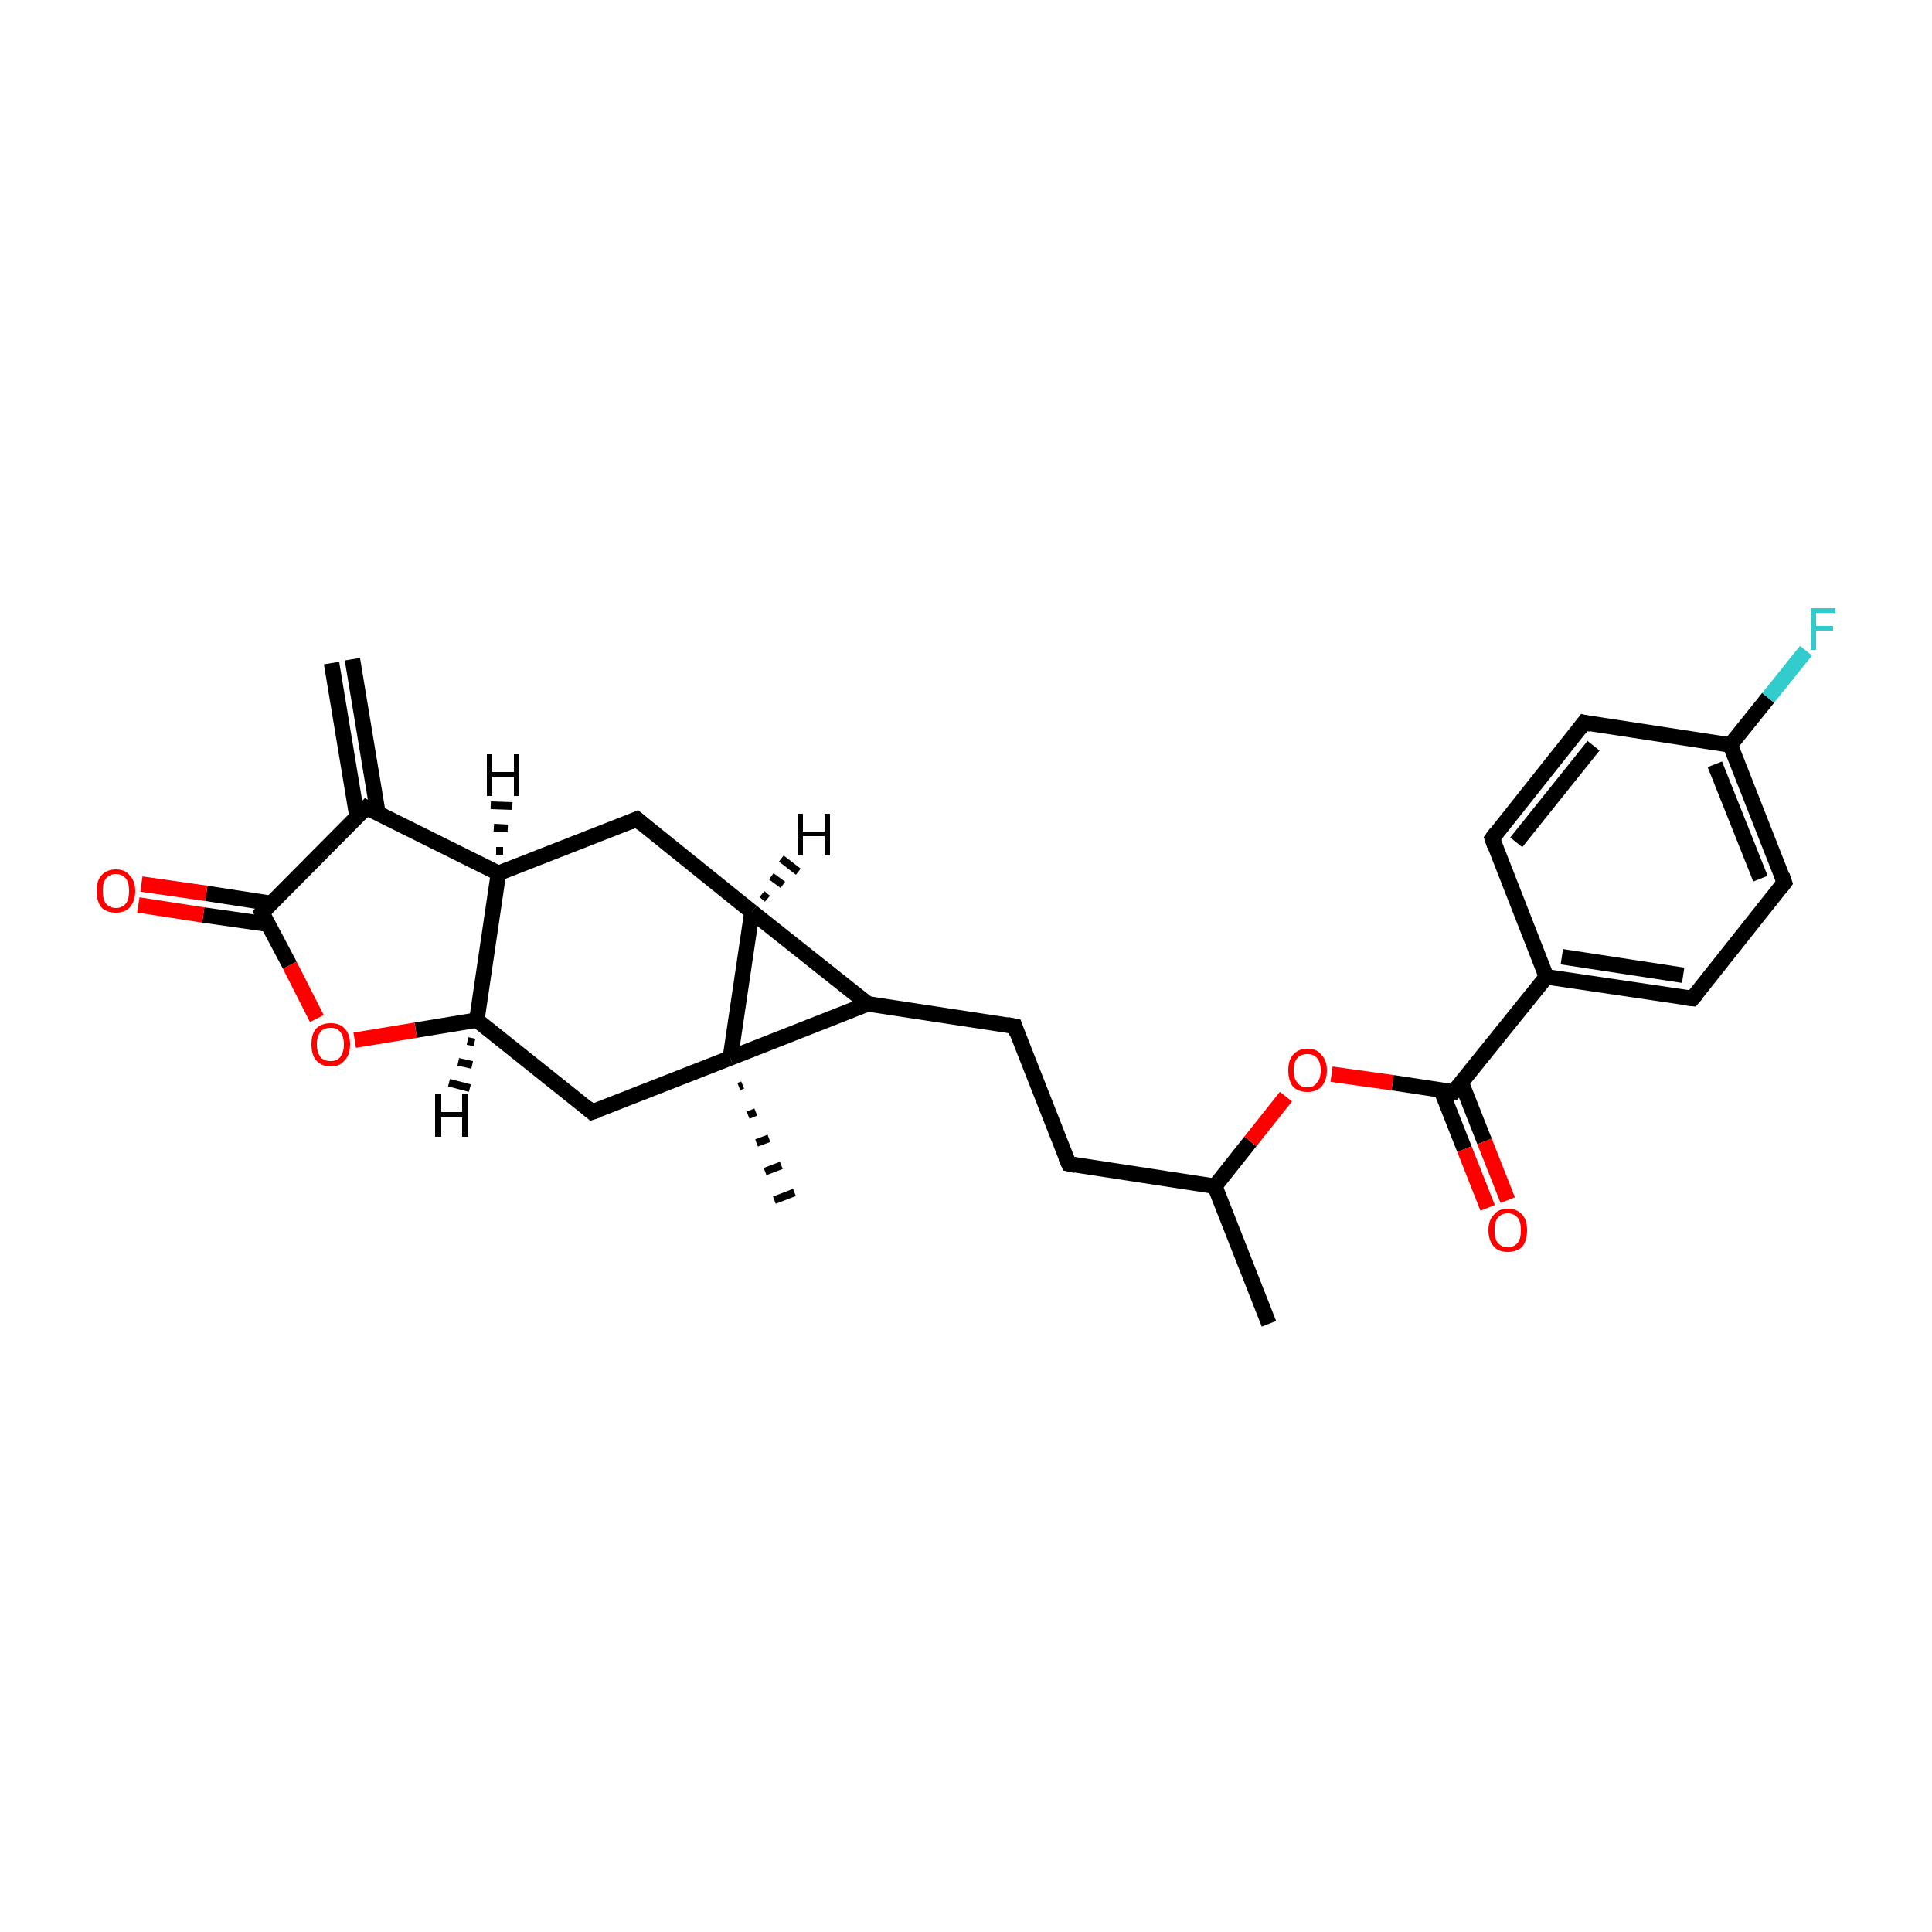 <?xml version='1.0' encoding='iso-8859-1'?>
<svg version='1.1' baseProfile='full'
              xmlns='http://www.w3.org/2000/svg'
                      xmlns:rdkit='http://www.rdkit.org/xml'
                      xmlns:xlink='http://www.w3.org/1999/xlink'
                  xml:space='preserve'
width='250px' height='250px' viewBox='0 0 250 250'>
<!-- END OF HEADER -->
<rect style='opacity:1.0;fill:#FFFFFF;stroke:none' width='250.0' height='250.0' x='0.0' y='0.0'> </rect>
<path class='bond-0 atom-0 atom-11' d='M 164.2,171.3 L 157.2,153.5' style='fill:none;fill-rule:evenodd;stroke:#000000;stroke-width:2.0px;stroke-linecap:butt;stroke-linejoin:miter;stroke-opacity:1' />
<path class='bond-1 atom-1 atom-12' d='M 45.6,85.3 L 48.9,105.2' style='fill:none;fill-rule:evenodd;stroke:#000000;stroke-width:2.0px;stroke-linecap:butt;stroke-linejoin:miter;stroke-opacity:1' />
<path class='bond-1 atom-1 atom-12' d='M 42.9,85.8 L 46.2,105.7' style='fill:none;fill-rule:evenodd;stroke:#000000;stroke-width:2.0px;stroke-linecap:butt;stroke-linejoin:miter;stroke-opacity:1' />
<path class='bond-2 atom-21 atom-2' d='M 96.1,140.4 L 95.6,140.6' style='fill:none;fill-rule:evenodd;stroke:#000000;stroke-width:1.0px;stroke-linecap:butt;stroke-linejoin:miter;stroke-opacity:1' />
<path class='bond-2 atom-21 atom-2' d='M 97.8,143.9 L 96.8,144.3' style='fill:none;fill-rule:evenodd;stroke:#000000;stroke-width:1.0px;stroke-linecap:butt;stroke-linejoin:miter;stroke-opacity:1' />
<path class='bond-2 atom-21 atom-2' d='M 99.5,147.3 L 97.9,147.9' style='fill:none;fill-rule:evenodd;stroke:#000000;stroke-width:1.0px;stroke-linecap:butt;stroke-linejoin:miter;stroke-opacity:1' />
<path class='bond-2 atom-21 atom-2' d='M 101.1,150.8 L 99.0,151.6' style='fill:none;fill-rule:evenodd;stroke:#000000;stroke-width:1.0px;stroke-linecap:butt;stroke-linejoin:miter;stroke-opacity:1' />
<path class='bond-2 atom-21 atom-2' d='M 102.8,154.3 L 100.2,155.3' style='fill:none;fill-rule:evenodd;stroke:#000000;stroke-width:1.0px;stroke-linecap:butt;stroke-linejoin:miter;stroke-opacity:1' />
<path class='bond-3 atom-3 atom-8' d='M 138.3,150.6 L 131.3,132.8' style='fill:none;fill-rule:evenodd;stroke:#000000;stroke-width:2.0px;stroke-linecap:butt;stroke-linejoin:miter;stroke-opacity:1' />
<path class='bond-4 atom-3 atom-11' d='M 138.3,150.6 L 157.2,153.5' style='fill:none;fill-rule:evenodd;stroke:#000000;stroke-width:2.0px;stroke-linecap:butt;stroke-linejoin:miter;stroke-opacity:1' />
<path class='bond-5 atom-4 atom-6' d='M 193.1,108.5 L 205.0,93.5' style='fill:none;fill-rule:evenodd;stroke:#000000;stroke-width:2.0px;stroke-linecap:butt;stroke-linejoin:miter;stroke-opacity:1' />
<path class='bond-5 atom-4 atom-6' d='M 196.2,109.0 L 206.2,96.5' style='fill:none;fill-rule:evenodd;stroke:#000000;stroke-width:2.0px;stroke-linecap:butt;stroke-linejoin:miter;stroke-opacity:1' />
<path class='bond-6 atom-4 atom-13' d='M 193.1,108.5 L 200.1,126.4' style='fill:none;fill-rule:evenodd;stroke:#000000;stroke-width:2.0px;stroke-linecap:butt;stroke-linejoin:miter;stroke-opacity:1' />
<path class='bond-7 atom-5 atom-7' d='M 219.0,129.2 L 230.9,114.2' style='fill:none;fill-rule:evenodd;stroke:#000000;stroke-width:2.0px;stroke-linecap:butt;stroke-linejoin:miter;stroke-opacity:1' />
<path class='bond-8 atom-5 atom-13' d='M 219.0,129.2 L 200.1,126.4' style='fill:none;fill-rule:evenodd;stroke:#000000;stroke-width:2.0px;stroke-linecap:butt;stroke-linejoin:miter;stroke-opacity:1' />
<path class='bond-8 atom-5 atom-13' d='M 217.8,126.2 L 202.1,123.8' style='fill:none;fill-rule:evenodd;stroke:#000000;stroke-width:2.0px;stroke-linecap:butt;stroke-linejoin:miter;stroke-opacity:1' />
<path class='bond-9 atom-6 atom-14' d='M 205.0,93.5 L 223.9,96.4' style='fill:none;fill-rule:evenodd;stroke:#000000;stroke-width:2.0px;stroke-linecap:butt;stroke-linejoin:miter;stroke-opacity:1' />
<path class='bond-10 atom-7 atom-14' d='M 230.9,114.2 L 223.9,96.4' style='fill:none;fill-rule:evenodd;stroke:#000000;stroke-width:2.0px;stroke-linecap:butt;stroke-linejoin:miter;stroke-opacity:1' />
<path class='bond-10 atom-7 atom-14' d='M 227.8,113.7 L 221.9,98.9' style='fill:none;fill-rule:evenodd;stroke:#000000;stroke-width:2.0px;stroke-linecap:butt;stroke-linejoin:miter;stroke-opacity:1' />
<path class='bond-11 atom-8 atom-16' d='M 131.3,132.8 L 112.3,129.9' style='fill:none;fill-rule:evenodd;stroke:#000000;stroke-width:2.0px;stroke-linecap:butt;stroke-linejoin:miter;stroke-opacity:1' />
<path class='bond-12 atom-9 atom-15' d='M 82.4,106.0 L 64.5,113.0' style='fill:none;fill-rule:evenodd;stroke:#000000;stroke-width:2.0px;stroke-linecap:butt;stroke-linejoin:miter;stroke-opacity:1' />
<path class='bond-13 atom-9 atom-17' d='M 82.4,106.0 L 97.3,118.0' style='fill:none;fill-rule:evenodd;stroke:#000000;stroke-width:2.0px;stroke-linecap:butt;stroke-linejoin:miter;stroke-opacity:1' />
<path class='bond-14 atom-10 atom-18' d='M 76.6,143.9 L 61.7,132.0' style='fill:none;fill-rule:evenodd;stroke:#000000;stroke-width:2.0px;stroke-linecap:butt;stroke-linejoin:miter;stroke-opacity:1' />
<path class='bond-15 atom-10 atom-21' d='M 76.6,143.9 L 94.5,136.9' style='fill:none;fill-rule:evenodd;stroke:#000000;stroke-width:2.0px;stroke-linecap:butt;stroke-linejoin:miter;stroke-opacity:1' />
<path class='bond-16 atom-11 atom-25' d='M 157.2,153.5 L 161.8,147.7' style='fill:none;fill-rule:evenodd;stroke:#000000;stroke-width:2.0px;stroke-linecap:butt;stroke-linejoin:miter;stroke-opacity:1' />
<path class='bond-16 atom-11 atom-25' d='M 161.8,147.7 L 166.4,141.9' style='fill:none;fill-rule:evenodd;stroke:#FF0000;stroke-width:2.0px;stroke-linecap:butt;stroke-linejoin:miter;stroke-opacity:1' />
<path class='bond-17 atom-12 atom-15' d='M 47.4,104.5 L 64.5,113.0' style='fill:none;fill-rule:evenodd;stroke:#000000;stroke-width:2.0px;stroke-linecap:butt;stroke-linejoin:miter;stroke-opacity:1' />
<path class='bond-18 atom-12 atom-19' d='M 47.4,104.5 L 33.9,118.1' style='fill:none;fill-rule:evenodd;stroke:#000000;stroke-width:2.0px;stroke-linecap:butt;stroke-linejoin:miter;stroke-opacity:1' />
<path class='bond-19 atom-13 atom-20' d='M 200.1,126.4 L 188.1,141.3' style='fill:none;fill-rule:evenodd;stroke:#000000;stroke-width:2.0px;stroke-linecap:butt;stroke-linejoin:miter;stroke-opacity:1' />
<path class='bond-20 atom-14 atom-22' d='M 223.9,96.4 L 228.8,90.3' style='fill:none;fill-rule:evenodd;stroke:#000000;stroke-width:2.0px;stroke-linecap:butt;stroke-linejoin:miter;stroke-opacity:1' />
<path class='bond-20 atom-14 atom-22' d='M 228.8,90.3 L 233.7,84.2' style='fill:none;fill-rule:evenodd;stroke:#33CCCC;stroke-width:2.0px;stroke-linecap:butt;stroke-linejoin:miter;stroke-opacity:1' />
<path class='bond-21 atom-15 atom-18' d='M 64.5,113.0 L 61.7,132.0' style='fill:none;fill-rule:evenodd;stroke:#000000;stroke-width:2.0px;stroke-linecap:butt;stroke-linejoin:miter;stroke-opacity:1' />
<path class='bond-22 atom-16 atom-17' d='M 112.3,129.9 L 97.3,118.0' style='fill:none;fill-rule:evenodd;stroke:#000000;stroke-width:2.0px;stroke-linecap:butt;stroke-linejoin:miter;stroke-opacity:1' />
<path class='bond-23 atom-16 atom-21' d='M 112.3,129.9 L 94.5,136.9' style='fill:none;fill-rule:evenodd;stroke:#000000;stroke-width:2.0px;stroke-linecap:butt;stroke-linejoin:miter;stroke-opacity:1' />
<path class='bond-24 atom-17 atom-21' d='M 97.3,118.0 L 94.5,136.9' style='fill:none;fill-rule:evenodd;stroke:#000000;stroke-width:2.0px;stroke-linecap:butt;stroke-linejoin:miter;stroke-opacity:1' />
<path class='bond-25 atom-18 atom-26' d='M 61.7,132.0 L 53.8,133.3' style='fill:none;fill-rule:evenodd;stroke:#000000;stroke-width:2.0px;stroke-linecap:butt;stroke-linejoin:miter;stroke-opacity:1' />
<path class='bond-25 atom-18 atom-26' d='M 53.8,133.3 L 45.9,134.6' style='fill:none;fill-rule:evenodd;stroke:#FF0000;stroke-width:2.0px;stroke-linecap:butt;stroke-linejoin:miter;stroke-opacity:1' />
<path class='bond-26 atom-19 atom-23' d='M 35.1,116.9 L 26.7,115.6' style='fill:none;fill-rule:evenodd;stroke:#000000;stroke-width:2.0px;stroke-linecap:butt;stroke-linejoin:miter;stroke-opacity:1' />
<path class='bond-26 atom-19 atom-23' d='M 26.7,115.6 L 18.3,114.4' style='fill:none;fill-rule:evenodd;stroke:#FF0000;stroke-width:2.0px;stroke-linecap:butt;stroke-linejoin:miter;stroke-opacity:1' />
<path class='bond-26 atom-19 atom-23' d='M 34.7,119.6 L 26.3,118.4' style='fill:none;fill-rule:evenodd;stroke:#000000;stroke-width:2.0px;stroke-linecap:butt;stroke-linejoin:miter;stroke-opacity:1' />
<path class='bond-26 atom-19 atom-23' d='M 26.3,118.4 L 17.9,117.1' style='fill:none;fill-rule:evenodd;stroke:#FF0000;stroke-width:2.0px;stroke-linecap:butt;stroke-linejoin:miter;stroke-opacity:1' />
<path class='bond-27 atom-19 atom-26' d='M 33.9,118.1 L 37.5,124.9' style='fill:none;fill-rule:evenodd;stroke:#000000;stroke-width:2.0px;stroke-linecap:butt;stroke-linejoin:miter;stroke-opacity:1' />
<path class='bond-27 atom-19 atom-26' d='M 37.5,124.9 L 41.0,131.8' style='fill:none;fill-rule:evenodd;stroke:#FF0000;stroke-width:2.0px;stroke-linecap:butt;stroke-linejoin:miter;stroke-opacity:1' />
<path class='bond-28 atom-20 atom-24' d='M 186.5,141.1 L 189.5,148.7' style='fill:none;fill-rule:evenodd;stroke:#000000;stroke-width:2.0px;stroke-linecap:butt;stroke-linejoin:miter;stroke-opacity:1' />
<path class='bond-28 atom-20 atom-24' d='M 189.5,148.7 L 192.5,156.3' style='fill:none;fill-rule:evenodd;stroke:#FF0000;stroke-width:2.0px;stroke-linecap:butt;stroke-linejoin:miter;stroke-opacity:1' />
<path class='bond-28 atom-20 atom-24' d='M 189.1,140.1 L 192.1,147.7' style='fill:none;fill-rule:evenodd;stroke:#000000;stroke-width:2.0px;stroke-linecap:butt;stroke-linejoin:miter;stroke-opacity:1' />
<path class='bond-28 atom-20 atom-24' d='M 192.1,147.7 L 195.1,155.3' style='fill:none;fill-rule:evenodd;stroke:#FF0000;stroke-width:2.0px;stroke-linecap:butt;stroke-linejoin:miter;stroke-opacity:1' />
<path class='bond-29 atom-20 atom-25' d='M 188.1,141.3 L 180.2,140.1' style='fill:none;fill-rule:evenodd;stroke:#000000;stroke-width:2.0px;stroke-linecap:butt;stroke-linejoin:miter;stroke-opacity:1' />
<path class='bond-29 atom-20 atom-25' d='M 180.2,140.1 L 172.3,139.0' style='fill:none;fill-rule:evenodd;stroke:#FF0000;stroke-width:2.0px;stroke-linecap:butt;stroke-linejoin:miter;stroke-opacity:1' />
<path class='bond-30 atom-15 atom-27' d='M 64.2,110.1 L 65.1,110.1' style='fill:none;fill-rule:evenodd;stroke:#000000;stroke-width:1.0px;stroke-linecap:butt;stroke-linejoin:miter;stroke-opacity:1' />
<path class='bond-30 atom-15 atom-27' d='M 63.9,107.1 L 65.7,107.2' style='fill:none;fill-rule:evenodd;stroke:#000000;stroke-width:1.0px;stroke-linecap:butt;stroke-linejoin:miter;stroke-opacity:1' />
<path class='bond-30 atom-15 atom-27' d='M 63.5,104.2 L 66.3,104.3' style='fill:none;fill-rule:evenodd;stroke:#000000;stroke-width:1.0px;stroke-linecap:butt;stroke-linejoin:miter;stroke-opacity:1' />
<path class='bond-31 atom-17 atom-28' d='M 98.6,115.7 L 99.3,116.3' style='fill:none;fill-rule:evenodd;stroke:#000000;stroke-width:1.0px;stroke-linecap:butt;stroke-linejoin:miter;stroke-opacity:1' />
<path class='bond-31 atom-17 atom-28' d='M 99.8,113.4 L 101.3,114.5' style='fill:none;fill-rule:evenodd;stroke:#000000;stroke-width:1.0px;stroke-linecap:butt;stroke-linejoin:miter;stroke-opacity:1' />
<path class='bond-31 atom-17 atom-28' d='M 101.1,111.1 L 103.3,112.8' style='fill:none;fill-rule:evenodd;stroke:#000000;stroke-width:1.0px;stroke-linecap:butt;stroke-linejoin:miter;stroke-opacity:1' />
<path class='bond-32 atom-18 atom-29' d='M 61.4,134.9 L 60.5,134.7' style='fill:none;fill-rule:evenodd;stroke:#000000;stroke-width:1.0px;stroke-linecap:butt;stroke-linejoin:miter;stroke-opacity:1' />
<path class='bond-32 atom-18 atom-29' d='M 61.1,137.8 L 59.3,137.4' style='fill:none;fill-rule:evenodd;stroke:#000000;stroke-width:1.0px;stroke-linecap:butt;stroke-linejoin:miter;stroke-opacity:1' />
<path class='bond-32 atom-18 atom-29' d='M 60.8,140.8 L 58.1,140.1' style='fill:none;fill-rule:evenodd;stroke:#000000;stroke-width:1.0px;stroke-linecap:butt;stroke-linejoin:miter;stroke-opacity:1' />
<path d='M 137.9,149.7 L 138.3,150.6 L 139.2,150.8' style='fill:none;stroke:#000000;stroke-width:2.0px;stroke-linecap:butt;stroke-linejoin:miter;stroke-opacity:1;' />
<path d='M 193.6,107.8 L 193.1,108.5 L 193.4,109.4' style='fill:none;stroke:#000000;stroke-width:2.0px;stroke-linecap:butt;stroke-linejoin:miter;stroke-opacity:1;' />
<path d='M 219.6,128.5 L 219.0,129.2 L 218.1,129.1' style='fill:none;stroke:#000000;stroke-width:2.0px;stroke-linecap:butt;stroke-linejoin:miter;stroke-opacity:1;' />
<path d='M 204.4,94.3 L 205.0,93.5 L 205.9,93.7' style='fill:none;stroke:#000000;stroke-width:2.0px;stroke-linecap:butt;stroke-linejoin:miter;stroke-opacity:1;' />
<path d='M 230.3,115.0 L 230.9,114.2 L 230.6,113.3' style='fill:none;stroke:#000000;stroke-width:2.0px;stroke-linecap:butt;stroke-linejoin:miter;stroke-opacity:1;' />
<path d='M 131.6,133.7 L 131.3,132.8 L 130.3,132.6' style='fill:none;stroke:#000000;stroke-width:2.0px;stroke-linecap:butt;stroke-linejoin:miter;stroke-opacity:1;' />
<path d='M 81.5,106.4 L 82.4,106.0 L 83.1,106.6' style='fill:none;stroke:#000000;stroke-width:2.0px;stroke-linecap:butt;stroke-linejoin:miter;stroke-opacity:1;' />
<path d='M 75.9,143.3 L 76.6,143.9 L 77.5,143.6' style='fill:none;stroke:#000000;stroke-width:2.0px;stroke-linecap:butt;stroke-linejoin:miter;stroke-opacity:1;' />
<path d='M 48.2,104.9 L 47.4,104.5 L 46.7,105.2' style='fill:none;stroke:#000000;stroke-width:2.0px;stroke-linecap:butt;stroke-linejoin:miter;stroke-opacity:1;' />
<path d='M 34.6,117.4 L 33.9,118.1 L 34.1,118.5' style='fill:none;stroke:#000000;stroke-width:2.0px;stroke-linecap:butt;stroke-linejoin:miter;stroke-opacity:1;' />
<path d='M 188.7,140.6 L 188.1,141.3 L 187.7,141.3' style='fill:none;stroke:#000000;stroke-width:2.0px;stroke-linecap:butt;stroke-linejoin:miter;stroke-opacity:1;' />
<path class='atom-22' d='M 234.3 78.7
L 237.5 78.7
L 237.5 79.3
L 235.0 79.3
L 235.0 81.0
L 237.2 81.0
L 237.2 81.6
L 235.0 81.6
L 235.0 84.1
L 234.3 84.1
L 234.3 78.7
' fill='#33CCCC'/>
<path class='atom-23' d='M 12.5 115.3
Q 12.5 114.0, 13.1 113.3
Q 13.8 112.5, 15.0 112.5
Q 16.2 112.5, 16.8 113.3
Q 17.5 114.0, 17.5 115.3
Q 17.5 116.6, 16.8 117.4
Q 16.2 118.1, 15.0 118.1
Q 13.8 118.1, 13.1 117.4
Q 12.5 116.6, 12.5 115.3
M 15.0 117.5
Q 15.8 117.5, 16.3 116.9
Q 16.7 116.4, 16.7 115.3
Q 16.7 114.2, 16.3 113.7
Q 15.8 113.1, 15.0 113.1
Q 14.2 113.1, 13.7 113.7
Q 13.3 114.2, 13.3 115.3
Q 13.3 116.4, 13.7 116.9
Q 14.2 117.5, 15.0 117.5
' fill='#FF0000'/>
<path class='atom-24' d='M 192.6 159.2
Q 192.6 157.9, 193.3 157.2
Q 193.9 156.4, 195.1 156.4
Q 196.3 156.4, 197.0 157.2
Q 197.6 157.9, 197.6 159.2
Q 197.6 160.5, 197.0 161.3
Q 196.3 162.0, 195.1 162.0
Q 193.9 162.0, 193.3 161.3
Q 192.6 160.5, 192.6 159.2
M 195.1 161.4
Q 195.9 161.4, 196.4 160.8
Q 196.8 160.3, 196.8 159.2
Q 196.8 158.1, 196.4 157.6
Q 195.9 157.0, 195.1 157.0
Q 194.3 157.0, 193.8 157.6
Q 193.4 158.1, 193.4 159.2
Q 193.4 160.3, 193.8 160.8
Q 194.3 161.4, 195.1 161.4
' fill='#FF0000'/>
<path class='atom-25' d='M 166.7 138.5
Q 166.7 137.2, 167.3 136.5
Q 168.0 135.7, 169.2 135.7
Q 170.4 135.7, 171.0 136.5
Q 171.7 137.2, 171.7 138.5
Q 171.7 139.8, 171.0 140.6
Q 170.3 141.3, 169.2 141.3
Q 168.0 141.3, 167.3 140.6
Q 166.7 139.8, 166.7 138.5
M 169.2 140.7
Q 170.0 140.7, 170.4 140.1
Q 170.9 139.6, 170.9 138.5
Q 170.9 137.4, 170.4 136.9
Q 170.0 136.4, 169.2 136.4
Q 168.3 136.4, 167.9 136.9
Q 167.4 137.4, 167.4 138.5
Q 167.4 139.6, 167.9 140.1
Q 168.3 140.7, 169.2 140.7
' fill='#FF0000'/>
<path class='atom-26' d='M 40.3 135.1
Q 40.3 133.8, 40.9 133.1
Q 41.6 132.4, 42.8 132.4
Q 44.0 132.4, 44.6 133.1
Q 45.3 133.8, 45.3 135.1
Q 45.3 136.5, 44.6 137.2
Q 44.0 138.0, 42.8 138.0
Q 41.6 138.0, 40.9 137.2
Q 40.3 136.5, 40.3 135.1
M 42.8 137.3
Q 43.6 137.3, 44.0 136.8
Q 44.5 136.2, 44.5 135.1
Q 44.5 134.1, 44.0 133.5
Q 43.6 133.0, 42.8 133.0
Q 41.9 133.0, 41.5 133.5
Q 41.0 134.1, 41.0 135.1
Q 41.0 136.2, 41.5 136.8
Q 41.9 137.3, 42.8 137.3
' fill='#FF0000'/>
<path class='atom-27' d='M 63.0 97.6
L 63.7 97.6
L 63.7 99.9
L 66.5 99.9
L 66.5 97.6
L 67.2 97.6
L 67.2 103.0
L 66.5 103.0
L 66.5 100.5
L 63.7 100.5
L 63.7 103.0
L 63.0 103.0
L 63.0 97.6
' fill='#000000'/>
<path class='atom-28' d='M 103.2 105.3
L 103.9 105.3
L 103.9 107.6
L 106.7 107.6
L 106.7 105.3
L 107.4 105.3
L 107.4 110.7
L 106.7 110.7
L 106.7 108.2
L 103.9 108.2
L 103.9 110.7
L 103.2 110.7
L 103.2 105.3
' fill='#000000'/>
<path class='atom-29' d='M 56.3 141.6
L 57.1 141.6
L 57.1 143.9
L 59.8 143.9
L 59.8 141.6
L 60.6 141.6
L 60.6 147.1
L 59.8 147.1
L 59.8 144.6
L 57.1 144.6
L 57.1 147.1
L 56.3 147.1
L 56.3 141.6
' fill='#000000'/>
</svg>
